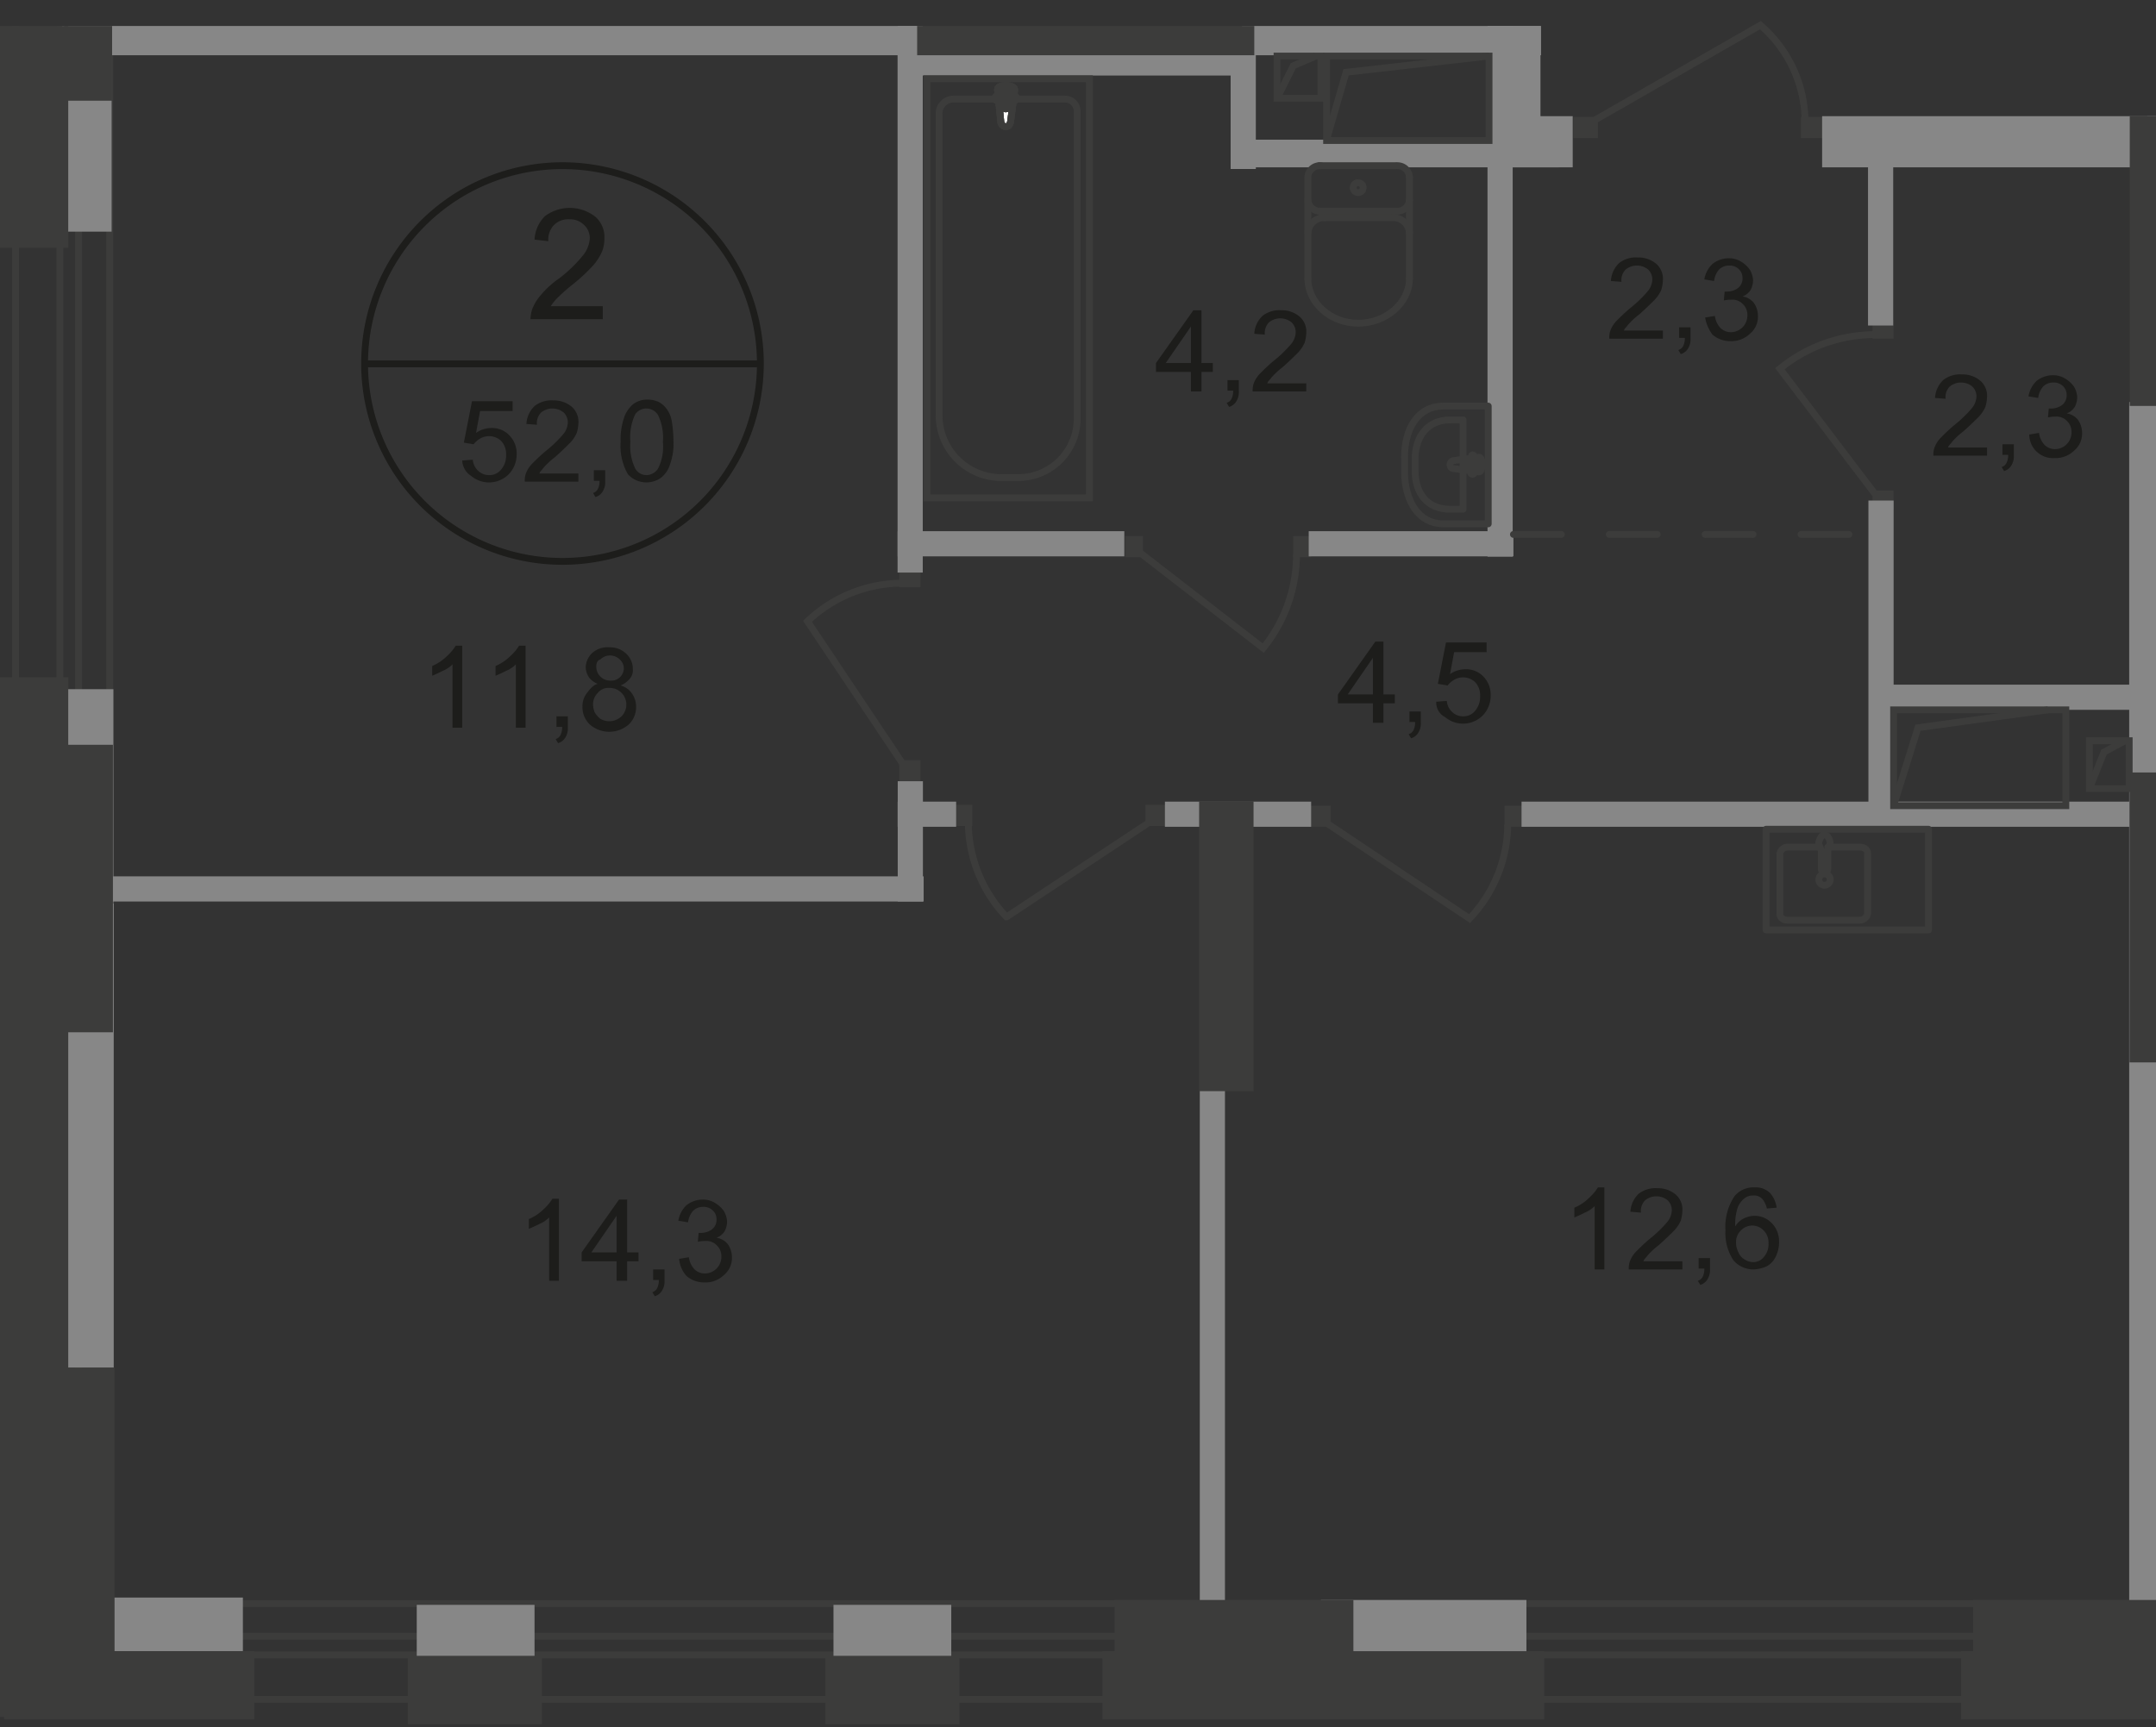 <svg id="Слой_1" data-name="Слой 1" xmlns="http://www.w3.org/2000/svg" xmlns:xlink="http://www.w3.org/1999/xlink" viewBox="0 0 265.4 212.67"><rect x="0" y="0" width="265.4" height="212.67" fill="#333333" stroke="none"/><defs><style>.cls-1,.cls-10,.cls-12,.cls-2,.cls-6,.cls-7{fill:none;}.cls-1{opacity:0.4;isolation:isolate;}.cls-3{clip-path:url(#clip-path);}.cls-4{clip-path:url(#clip-path-2);}.cls-5{fill:#1d1d1b;}.cls-6{stroke:#1d1d1b;stroke-miterlimit:10;}.cls-10,.cls-12,.cls-6,.cls-7{stroke-width:0.84px;}.cls-10,.cls-12,.cls-7{stroke:#3c3c3b;}.cls-7{stroke-miterlimit:22.93;}.cls-8{fill:#3c3c3b;}.cls-9{fill:#878787;}.cls-10,.cls-12{stroke-linecap:round;stroke-linejoin:round;}.cls-10{stroke-dasharray:5.9 5.9;}.cls-11{fill:#fff;}</style><clipPath id="clip-path"><polygon id="f35" class="cls-1" points="265.4 0 265.4 212.67 0 212.66 0 3.2 214 3.2 214 0 265.4 0"/></clipPath><clipPath id="clip-path-2"><polygon class="cls-2" points="634.5 -243.1 634.5 214 0 212.6 0 -243.1 634.5 -243.1"/></clipPath></defs><g class="cls-3"><g class="cls-4"><g id="Layer_2" data-name="Layer 2"><path class="cls-5" d="M74.2,37.7v1.6H65.3a4.86,4.86,0,0,1,.2-1.2,5.85,5.85,0,0,1,1.1-1.8,11.31,11.31,0,0,1,2.2-2,16.81,16.81,0,0,0,3-2.9,3.67,3.67,0,0,0,.8-2,2.19,2.19,0,0,0-.7-1.7,2.42,2.42,0,0,0-1.8-.7,2.49,2.49,0,0,0-1.9.7,2.59,2.59,0,0,0-.7,2l-1.7-.2a4.35,4.35,0,0,1,1.3-2.9,5.1,5.1,0,0,1,6.2.1,3.33,3.33,0,0,1,1.1,2.7,4.37,4.37,0,0,1-.3,1.6A6.79,6.79,0,0,1,73,32.7a21.88,21.88,0,0,1-2.6,2.4,21.94,21.94,0,0,0-1.9,1.7,5.57,5.57,0,0,0-.7.9Z"/><path class="cls-5" d="M56.9,56.7l1.3-.1a2.06,2.06,0,0,0,.7,1.4,1.89,1.89,0,0,0,1.3.5,1.83,1.83,0,0,0,1.5-.7,2.62,2.62,0,0,0,.6-1.8,2.36,2.36,0,0,0-.6-1.7,2.17,2.17,0,0,0-2.6-.3,2.83,2.83,0,0,0-.8.7l-1.2-.2,1-5.1h5v1.2h-4l-.5,2.7a3.32,3.32,0,0,1,1.9-.6,2.93,2.93,0,0,1,2.2.9,3.17,3.17,0,0,1,.9,2.3,3.56,3.56,0,0,1-.8,2.3,3.42,3.42,0,0,1-4.8.4A2.35,2.35,0,0,1,56.9,56.7Z"/><path class="cls-5" d="M71.2,58.1v1.2H64.6a2.74,2.74,0,0,1,.1-.9,3.5,3.5,0,0,1,.8-1.3c.4-.4.9-.9,1.6-1.5a15.61,15.61,0,0,0,2.2-2.1,2.4,2.4,0,0,0,.6-1.5,1.7,1.7,0,0,0-.5-1.2,2.2,2.2,0,0,0-2.8,0,1.85,1.85,0,0,0-.5,1.5l-1.3-.1a3.29,3.29,0,0,1,1-2.2,3.34,3.34,0,0,1,2.3-.7,3.39,3.39,0,0,1,2.3.8,2.45,2.45,0,0,1,.8,2,4.86,4.86,0,0,1-.2,1.2,4.42,4.42,0,0,1-.8,1.2c-.4.4-1,1-1.9,1.8a9.59,9.59,0,0,0-1.4,1.3c-.2.3-.4.4-.5.7h4.8Z"/><path class="cls-5" d="M73.1,59.3V57.9h1.4v1.4a2.11,2.11,0,0,1-.3,1.2,1.54,1.54,0,0,1-.9.7l-.3-.5a1,1,0,0,0,.6-.5,2.16,2.16,0,0,0,.2-1h-.7Z"/><path class="cls-5" d="M76.4,54.4a8.15,8.15,0,0,1,.4-2.9,3.64,3.64,0,0,1,1.1-1.7,2.79,2.79,0,0,1,1.8-.6,3.24,3.24,0,0,1,1.4.3,2.88,2.88,0,0,1,1,.9,3.4,3.4,0,0,1,.6,1.5,14.85,14.85,0,0,1,.2,2.4,7.21,7.21,0,0,1-.4,2.8,3.34,3.34,0,0,1-1.1,1.7,3.09,3.09,0,0,1-4.1-.4A7,7,0,0,1,76.4,54.4Zm1.2,0a6.38,6.38,0,0,0,.6,3.3,1.61,1.61,0,0,0,1.4.8,1.74,1.74,0,0,0,1.4-.8,6,6,0,0,0,.6-3.3,6.38,6.38,0,0,0-.6-3.3,1.69,1.69,0,0,0-2.31-.56,1.79,1.79,0,0,0-.49.46A6.53,6.53,0,0,0,77.6,54.4Z"/><path class="cls-6" d="M93.6,44.8a24.36,24.36,0,1,1,0-.08Z"/><line class="cls-6" x1="45" y1="44.8" x2="93.8" y2="44.8"/><path class="cls-5" d="M68.8,157.7H67.6v-7.8a3.61,3.61,0,0,1-1.2.8c-.42.22-.86.42-1.3.6v-1.2a5.73,5.73,0,0,0,1.8-1.2,5.93,5.93,0,0,0,1.1-1.3h.8Z"/><path class="cls-5" d="M75.9,157.7v-2.4H71.6v-1.1l4.6-6.5h1v6.5h1.4v1.1H77.2v2.4Zm0-3.5v-4.5l-3.1,4.5Z"/><path class="cls-5" d="M80.4,157.7v-1.4h1.4v1.4a2.11,2.11,0,0,1-.3,1.2,1.54,1.54,0,0,1-.9.7l-.3-.5a1,1,0,0,0,.6-.5,2.16,2.16,0,0,0,.2-1h-.7Z"/><path class="cls-5" d="M83.6,155l1.2-.2a2.65,2.65,0,0,0,.7,1.5,1.85,1.85,0,0,0,1.2.5,2.05,2.05,0,0,0,2.1-2v-.1a1.83,1.83,0,0,0-.6-1.4,1.74,1.74,0,0,0-1.4-.5,3.41,3.41,0,0,0-.9.1l.1-1.1h.2a2.32,2.32,0,0,0,1.4-.4,1.49,1.49,0,0,0,.6-1.3,1.44,1.44,0,0,0-.5-1.1,1.6,1.6,0,0,0-1.2-.4,1.7,1.7,0,0,0-1.2.5,2.6,2.6,0,0,0-.6,1.4l-1.2-.2a3.42,3.42,0,0,1,1-1.9,3.22,3.22,0,0,1,2-.7,2.81,2.81,0,0,1,1.5.4,3.51,3.51,0,0,1,1.1,1,2.83,2.83,0,0,1,.4,1.3,2.63,2.63,0,0,1-.3,1.2,2,2,0,0,1-1,.8,2.18,2.18,0,0,1,1.4.8,2.78,2.78,0,0,1,.5,1.6,2.7,2.7,0,0,1-1,2.2,3.24,3.24,0,0,1-2.4.9,3.28,3.28,0,0,1-2.2-.8A3.65,3.65,0,0,1,83.6,155Z"/><path class="cls-5" d="M56.9,89.6H55.7V81.8a3.61,3.61,0,0,1-1.2.8c-.42.22-.86.42-1.3.6V82A5.73,5.73,0,0,0,55,80.8a5.93,5.93,0,0,0,1.1-1.3h.8Z"/><path class="cls-5" d="M64.7,89.6H63.5V81.8a3.61,3.61,0,0,1-1.2.8c-.42.22-.86.42-1.3.6V82a5.73,5.73,0,0,0,1.8-1.2,5.93,5.93,0,0,0,1.1-1.3h.8Z"/><path class="cls-5" d="M68.5,89.6V88.2h1.4v1.4a2.11,2.11,0,0,1-.3,1.2,1.54,1.54,0,0,1-.9.7l-.3-.5a1,1,0,0,0,.6-.5,2.16,2.16,0,0,0,.2-1h-.7Z"/><path class="cls-5" d="M73.6,84.2a2.39,2.39,0,0,1-1.1-.8,2.45,2.45,0,0,1-.4-1.2,2.53,2.53,0,0,1,.8-1.8,2.83,2.83,0,0,1,2.1-.7,2.87,2.87,0,0,1,2.1.8,2.56,2.56,0,0,1,.8,1.9,1.6,1.6,0,0,1-.4,1.2,3.12,3.12,0,0,1-1.1.8,2.45,2.45,0,0,1,1.4,1,2.78,2.78,0,0,1,.5,1.6,2.93,2.93,0,0,1-.9,2.2,3.65,3.65,0,0,1-4.8,0,2.93,2.93,0,0,1-.9-2.2,2.56,2.56,0,0,1,.5-1.6C72.5,85,73,84.3,73.6,84.2ZM73,86.7a3.12,3.12,0,0,0,.2,1,2.83,2.83,0,0,0,.7.8,2.17,2.17,0,0,0,2.6-.3,2,2,0,0,0,.6-1.4,2.05,2.05,0,0,0-2-2.1H75a1.66,1.66,0,0,0-1.4.6A2,2,0,0,0,73,86.7Zm.4-4.6a1.71,1.71,0,0,0,1.7,1.7,1.55,1.55,0,0,0,1.69-1.39.41.41,0,0,0,0-.11,1.44,1.44,0,0,0-.5-1.1,1.69,1.69,0,0,0-2.39,0h0c-.4.1-.5.5-.5.9Z"/><path class="cls-5" d="M146.6,48.2V45.8h-4.3V44.7l4.6-6.5h1v6.5h1.4v1.1h-1.4v2.4Zm0-3.5V40.2l-3.1,4.5Z"/><path class="cls-5" d="M151.1,48.2V46.8h1.4v1.4a2.11,2.11,0,0,1-.3,1.2,1.54,1.54,0,0,1-.9.7l-.3-.5a1,1,0,0,0,.6-.5,2.16,2.16,0,0,0,.2-1h-.7Z"/><path class="cls-5" d="M160.8,47v1.2h-6.6a2.74,2.74,0,0,1,.1-.9,3.5,3.5,0,0,1,.8-1.3c.4-.4.9-.9,1.6-1.5a15.61,15.61,0,0,0,2.2-2.1,2.4,2.4,0,0,0,.6-1.5,1.7,1.7,0,0,0-.5-1.2,2.2,2.2,0,0,0-2.8,0,1.85,1.85,0,0,0-.5,1.5l-1.3-.1a3.29,3.29,0,0,1,1-2.2,3.34,3.34,0,0,1,2.3-.7,3.39,3.39,0,0,1,2.3.8,2.45,2.45,0,0,1,.8,2,4.86,4.86,0,0,1-.2,1.2,4.42,4.42,0,0,1-.8,1.2c-.4.4-1,1-1.9,1.8a9.59,9.59,0,0,0-1.4,1.3c-.2.3-.4.4-.5.7h4.8Z"/><path class="cls-5" d="M169,89V86.6h-4.3V85.5l4.6-6.5h1v6.5h1.4v1.1h-1.4V89Zm0-3.5V81l-3.1,4.5Z"/><path class="cls-5" d="M173.5,89V87.6h1.4V89a2.11,2.11,0,0,1-.3,1.2,1.54,1.54,0,0,1-.9.7l-.3-.5a1,1,0,0,0,.6-.5,2.16,2.16,0,0,0,.2-1h-.7Z"/><path class="cls-5" d="M176.8,86.4l1.3-.1a2.06,2.06,0,0,0,.7,1.4,1.89,1.89,0,0,0,1.3.5,1.83,1.83,0,0,0,1.5-.7,2.62,2.62,0,0,0,.6-1.8,2.36,2.36,0,0,0-.6-1.7,2.17,2.17,0,0,0-2.6-.3,2.83,2.83,0,0,0-.8.7l-1.2-.2,1-5.1h5v1.2h-4l-.5,2.7a3.32,3.32,0,0,1,1.9-.6,2.93,2.93,0,0,1,2.2.9,3.17,3.17,0,0,1,.9,2.3,3.56,3.56,0,0,1-.8,2.3,3.42,3.42,0,0,1-4.8.4A2,2,0,0,1,176.8,86.4Z"/><path class="cls-5" d="M204.7,40.5v1.2h-6.6a2.74,2.74,0,0,1,.1-.9,3.5,3.5,0,0,1,.8-1.3c.4-.4.9-.9,1.6-1.5a15.61,15.61,0,0,0,2.2-2.1,2.4,2.4,0,0,0,.6-1.5,1.7,1.7,0,0,0-.5-1.2,2.2,2.2,0,0,0-2.8,0,1.85,1.85,0,0,0-.5,1.5l-1.3-.1a3.29,3.29,0,0,1,1-2.2,3.34,3.34,0,0,1,2.3-.7,3.39,3.39,0,0,1,2.3.8,2.45,2.45,0,0,1,.8,2,4.86,4.86,0,0,1-.2,1.2,4.42,4.42,0,0,1-.8,1.2c-.4.4-1,1-1.9,1.8a9.59,9.59,0,0,0-1.4,1.3c-.2.3-.4.4-.5.7h4.8Z"/><path class="cls-5" d="M206.7,41.7V40.3h1.4v1.4a2.11,2.11,0,0,1-.3,1.2,1.54,1.54,0,0,1-.9.7l-.3-.5a1,1,0,0,0,.6-.5,2.16,2.16,0,0,0,.2-1h-.7Z"/><path class="cls-5" d="M209.9,39.1l1.2-.2a2.65,2.65,0,0,0,.7,1.5,1.85,1.85,0,0,0,1.2.5,2.05,2.05,0,0,0,2.1-2v-.1a1.83,1.83,0,0,0-.6-1.4,1.74,1.74,0,0,0-1.4-.5,3.41,3.41,0,0,0-.9.1l.1-1.1h.2a2.32,2.32,0,0,0,1.4-.4,1.49,1.49,0,0,0,.6-1.3,1.44,1.44,0,0,0-.5-1.1,1.6,1.6,0,0,0-1.2-.4,1.7,1.7,0,0,0-1.2.5,2.6,2.6,0,0,0-.6,1.4l-1.2-.2a3.42,3.42,0,0,1,1-1.9,3.22,3.22,0,0,1,2-.7,2.81,2.81,0,0,1,1.5.4,3.51,3.51,0,0,1,1.1,1,2.83,2.83,0,0,1,.4,1.3,2.63,2.63,0,0,1-.3,1.2,2,2,0,0,1-1,.8,2.18,2.18,0,0,1,1.4.8,2.78,2.78,0,0,1,.5,1.6,2.7,2.7,0,0,1-1,2.2,3.24,3.24,0,0,1-2.4.9,3.28,3.28,0,0,1-2.2-.8A4.92,4.92,0,0,1,209.9,39.1Z"/><path class="cls-5" d="M244.6,54.9v1.2H238a2.74,2.74,0,0,1,.1-.9,3.5,3.5,0,0,1,.8-1.3c.4-.4.9-.9,1.6-1.5a15.61,15.61,0,0,0,2.2-2.1,2.4,2.4,0,0,0,.6-1.5,1.7,1.7,0,0,0-.5-1.2,2.2,2.2,0,0,0-2.8,0,1.85,1.85,0,0,0-.5,1.5l-1.3-.1a3.29,3.29,0,0,1,1-2.2,3.34,3.34,0,0,1,2.3-.7,3.39,3.39,0,0,1,2.3.8,2.45,2.45,0,0,1,.8,2,4.86,4.86,0,0,1-.2,1.2,4.42,4.42,0,0,1-.8,1.2c-.4.4-1,1-1.9,1.8a9.59,9.59,0,0,0-1.4,1.3c-.2.3-.4.4-.5.7h4.8Z"/><path class="cls-5" d="M246.5,56.1V54.7h1.4v1.4a2.11,2.11,0,0,1-.3,1.2,1.54,1.54,0,0,1-.9.7l-.3-.5a1,1,0,0,0,.6-.5,2.16,2.16,0,0,0,.2-1h-.7Z"/><path class="cls-5" d="M249.8,53.5l1.2-.2a2.65,2.65,0,0,0,.7,1.5,1.85,1.85,0,0,0,1.2.5,2.05,2.05,0,0,0,2.1-2v-.1a1.83,1.83,0,0,0-.6-1.4,1.74,1.74,0,0,0-1.4-.5,3.41,3.41,0,0,0-.9.1l.1-1.1h.2a2.32,2.32,0,0,0,1.4-.4,1.49,1.49,0,0,0,.6-1.3,1.44,1.44,0,0,0-.5-1.1,1.6,1.6,0,0,0-1.2-.4,1.7,1.7,0,0,0-1.2.5,2.6,2.6,0,0,0-.6,1.4l-1.2-.2a3.42,3.42,0,0,1,1-1.9,3.22,3.22,0,0,1,2-.7,2.81,2.81,0,0,1,1.5.4,3.51,3.51,0,0,1,1.1,1,2.83,2.83,0,0,1,.4,1.3,2.63,2.63,0,0,1-.3,1.2,2,2,0,0,1-1,.8,2.18,2.18,0,0,1,1.4.8,2.78,2.78,0,0,1,.5,1.6,2.7,2.7,0,0,1-1,2.2,3.24,3.24,0,0,1-2.4.9,2.91,2.91,0,0,1-3.1-2.9Z"/><path class="cls-5" d="M197.5,156.3h-1.2v-7.8a3.61,3.61,0,0,1-1.2.8c-.42.22-.86.42-1.3.6v-1.2a5.73,5.73,0,0,0,1.8-1.2,5.93,5.93,0,0,0,1.1-1.3h.8v10.1Z"/><path class="cls-5" d="M207.1,155.1v1.2h-6.6a2.74,2.74,0,0,1,.1-.9,3.5,3.5,0,0,1,.8-1.3c.4-.4.9-.9,1.6-1.5a15.61,15.61,0,0,0,2.2-2.1,2.4,2.4,0,0,0,.6-1.5,1.7,1.7,0,0,0-.5-1.2,2.2,2.2,0,0,0-2.8,0,1.85,1.85,0,0,0-.5,1.5l-1.3-.1a3.29,3.29,0,0,1,1-2.2,3.34,3.34,0,0,1,2.3-.7,3.39,3.39,0,0,1,2.3.8,2.45,2.45,0,0,1,.8,2,4.86,4.86,0,0,1-.2,1.2,4.42,4.42,0,0,1-.8,1.2c-.4.4-1,1-1.9,1.8a9.59,9.59,0,0,0-1.4,1.3c-.2.3-.4.4-.5.7h4.8Z"/><path class="cls-5" d="M209.1,156.3v-1.4h1.4v1.4a2.11,2.11,0,0,1-.3,1.2,1.54,1.54,0,0,1-.9.7l-.3-.5a1,1,0,0,0,.6-.5,2.16,2.16,0,0,0,.2-1h-.7Z"/><path class="cls-5" d="M218.7,148.7l-1.2.1a2.82,2.82,0,0,0-.5-1.1,1.35,1.35,0,0,0-1.2-.5,1.68,1.68,0,0,0-1,.3,2.68,2.68,0,0,0-.9,1.2,6.87,6.87,0,0,0-.3,2.3,2.6,2.6,0,0,1,1.1-1,3.09,3.09,0,0,1,1.3-.3,2.89,2.89,0,0,1,2.1.9,3.17,3.17,0,0,1,.9,2.3,4,4,0,0,1-.4,1.8,2.56,2.56,0,0,1-1.1,1.2,4.24,4.24,0,0,1-1.6.4,3.24,3.24,0,0,1-2.5-1.1,6.06,6.06,0,0,1-1-3.7,6.79,6.79,0,0,1,1.1-4.2,3,3,0,0,1,2.5-1.1,2.49,2.49,0,0,1,1.9.7A3.36,3.36,0,0,1,218.7,148.7Zm-5,4.3a2.63,2.63,0,0,0,.3,1.2,1.8,1.8,0,0,0,.8.9,2,2,0,0,0,1,.3,1.64,1.64,0,0,0,1.3-.6,2.36,2.36,0,0,0,.6-1.7,2.11,2.11,0,0,0-.6-1.6,1.93,1.93,0,0,0-2.73-.07l-.07.07a2,2,0,0,0-.6,1.5Z"/><rect class="cls-7" x="24.54" y="201.46" width="898.6" height="2.3"/><rect class="cls-7" x="7.37" y="-235.55" width="2.3" height="442.3"/><rect class="cls-7" x="1.91" y="-89.14" width="11.6" height="180.3"/><rect class="cls-7" x="14.88" y="197.44" width="918.7" height="11.8"/><rect class="cls-8" x="138.5" y="66" width="2.2" height="2.6"/><rect class="cls-8" x="159.2" y="66" width="2.2" height="2.6"/><path class="cls-7" d="M140.4,68.1l15.1,11.7a18.41,18.41,0,0,0,4.1-11.6"/><rect class="cls-8" x="161.2" y="99.2" width="2.6" height="2.6"/><rect class="cls-8" x="185.2" y="99.2" width="2.6" height="2.6"/><path class="cls-7" d="M163.4,101.4l17.5,11.7a17,17,0,0,0,4.7-11.6"/><rect class="cls-8" x="141" y="99.1" width="2.6" height="2.6"/><rect class="cls-8" x="117.1" y="99.1" width="2.6" height="2.6"/><path class="cls-7" d="M141.4,101.3l-17.5,11.6a17,17,0,0,1-4.7-11.6"/><rect class="cls-8" x="110.7" y="93.6" width="2.6" height="2.6"/><rect class="cls-8" x="110.7" y="69.7" width="2.6" height="2.6"/><path class="cls-7" d="M111.1,94,99.4,76.5A17,17,0,0,1,111,71.8"/><rect class="cls-8" x="230.5" y="60.4" width="2.6" height="2.3"/><rect class="cls-8" x="230.5" y="39.4" width="2.6" height="2.3"/><path class="cls-7" d="M230.8,60.8,219.1,45.4a18.53,18.53,0,0,1,11.6-4.2"/><rect class="cls-8" x="193.7" y="14.4" width="3" height="2.6"/><rect class="cls-8" x="221.7" y="14.4" width="3" height="2.6"/><path class="cls-7" d="M196.3,14.8,216.7,3.1a15.81,15.81,0,0,1,5.5,11.6"/><rect class="cls-8" x="187" y="-2.5" width="2.6" height="3"/><rect class="cls-9" x="13.5" y="0.2" width="99.4" height="6.6"/><rect class="cls-9" x="152.9" y="0.2" width="36.8" height="6.6"/><rect class="cls-9" x="224.3" y="14.3" width="41.7" height="6.3"/><rect class="cls-9" x="264.3" y="14.3" width="21.1" height="4"/><rect class="cls-9" x="184" y="14.3" width="9.6" height="6.3"/><rect class="cls-9" x="13.5" y="107.9" width="100.2" height="3.1"/><rect class="cls-9" x="147.69" y="125.11" width="3.1" height="72.5"/><rect class="cls-9" x="110.49" y="2.3" width="3.1" height="68.2"/><rect class="cls-9" x="183.11" y="2.34" width="3.1" height="66.2"/><rect class="cls-9" x="229.95" y="20.08" width="3.1" height="20"/><rect class="cls-9" x="231.4" y="84.3" width="31.5" height="3.1"/><rect class="cls-9" x="230" y="61.63" width="3.1" height="37.9"/><rect class="cls-9" x="151.49" y="5.51" width="3.1" height="15.3"/><rect class="cls-9" x="183.13" y="2.4" width="6.5" height="15.3"/><rect class="cls-9" x="187.3" y="98.7" width="78" height="3.1"/><rect class="cls-9" x="143.4" y="98.7" width="18" height="3.1"/><rect class="cls-9" x="6.7" y="196.7" width="23.2" height="6.6"/><rect class="cls-9" x="7.64" y="-28.98" width="6.1" height="57.5"/><rect class="cls-9" x="7.66" y="84.86" width="6.3" height="26.3"/><rect class="cls-9" x="262.4" y="197.4" width="12.9" height="7.9"/><rect class="cls-9" x="162.6" y="197" width="25.3" height="6.6"/><rect class="cls-9" x="262.1" y="49.5" width="6.7" height="149.2"/><rect class="cls-9" x="6.8" y="111.2" width="7.2" height="57.2"/><rect class="cls-9" x="126.57" y="-55.24" width="3.2" height="55.5"/><rect class="cls-9" x="111.6" y="5.9" width="42.1" height="3.4"/><rect class="cls-9" x="152.4" y="17.2" width="39.5" height="3.4"/><rect class="cls-9" x="110.5" y="98.7" width="7.2" height="3.1"/><rect class="cls-9" x="110.51" y="96.19" width="3.1" height="14.8"/><rect class="cls-9" x="110.5" y="65.4" width="27.9" height="3.1"/><rect class="cls-9" x="161.1" y="65.4" width="25.2" height="3.1"/><rect class="cls-8" x="112.9" y="-0.4" width="41.5" height="7.2"/><rect class="cls-8" x="0.5" y="203.3" width="30.8" height="8.4"/><rect class="cls-8" x="135.7" y="203.3" width="54.4" height="8.4"/><rect class="cls-9" x="51.3" y="197.6" width="14.5" height="6.3"/><rect class="cls-8" x="50.2" y="203.9" width="16.5" height="8.4"/><rect class="cls-9" x="102.6" y="197.6" width="14.5" height="6.3"/><rect class="cls-8" x="101.6" y="203.9" width="16.5" height="8.4"/><rect class="cls-8" x="137.2" y="197" width="29.4" height="8.4"/><rect class="cls-8" x="242.9" y="197" width="29.8" height="8.4"/><rect class="cls-8" x="262.14" y="95.11" width="6.7" height="35.7"/><rect class="cls-8" x="262.17" y="14.28" width="6.7" height="35.7"/><rect class="cls-8" x="147.61" y="98.65" width="6.7" height="35.7"/><rect class="cls-8" x="241.4" y="203.3" width="35.4" height="8.4"/><rect class="cls-8" y="-30" width="8.4" height="60.5"/><rect class="cls-8" x="7.9" y="-23.8" width="5.9" height="36.2"/><rect class="cls-8" x="7.7" y="91.7" width="6.2" height="35.4"/><rect class="cls-8" x="8.2" y="168.4" width="5.9" height="35.4"/><rect class="cls-8" y="83.4" width="8.4" height="128"/><rect class="cls-7" x="257.2" y="91.2" width="4.9" height="5.9"/><polyline class="cls-7" points="261.6 91.2 259 92.6 257.2 97.1"/><rect class="cls-7" x="233.1" y="87.4" width="21.2" height="11.8"/><polyline class="cls-7" points="252.1 87.4 236.1 89.6 233.1 99.2"/><rect class="cls-7" x="157.2" y="6.9" width="5.4" height="5.2"/><polyline class="cls-7" points="162 6.9 159.2 8.1 157.2 12.1"/><rect class="cls-7" x="163.3" y="6.9" width="20" height="10.4"/><polyline class="cls-7" points="183.3 6.9 165.7 8.9 163.3 17.2"/><line class="cls-10" x1="186.3" y1="65.8" x2="230.7" y2="65.8"/><rect class="cls-7" x="114.1" y="9.7" width="20" height="51.6"/><path class="cls-7" d="M115.6,51V14a1.77,1.77,0,0,1,1.7-1.8h13.8a1.5,1.5,0,0,1,1.5,1.5V51.4a7.26,7.26,0,0,1-7.1,7.4H123A7.68,7.68,0,0,1,115.6,51Z"/><path class="cls-11" d="M124.4,15l.5-3.9c.1-.7-2.2-.8-2.1,0l.4,3.9a.65.65,0,0,0,.6.6q.45,0,.6-.6"/><path class="cls-7" d="M124.4,15l.5-3.9c.1-.7-2.2-.8-2.1,0l.4,3.9a.65.65,0,0,0,.6.6Q124.25,15.6,124.4,15Z"/><path class="cls-7" d="M124.4,15l.5-3.9c.1-.7-2.2-.8-2.1,0l.4,3.9a.65.65,0,0,0,.6.6Q124.25,15.6,124.4,15Z"/><path class="cls-12" d="M124.4,15l.5-3.9c.1-.7-2.2-.8-2.1,0l.4,3.9a.65.65,0,0,0,.6.6Q124.25,15.6,124.4,15Z"/><path class="cls-11" d="M125.1,12.1h0a.27.27,0,0,0-.24-.3h-.76v-.7a.3.3,0,1,0-.6,0v.7h-.7a.3.3,0,1,0,0,.6h.7v.7a.3.3,0,0,0,.6,0h0v-.7h.7a.27.27,0,0,0,.3-.24V12.1"/><path class="cls-12" d="M125.1,12.1h0a.27.27,0,0,0-.24-.3h-.76v-.7a.3.3,0,1,0-.6,0v.7h-.7a.3.3,0,1,0,0,.6h.7v.7a.3.3,0,0,0,.6,0h0v-.7h.7a.27.27,0,0,0,.3-.24Z"/><path class="cls-12" d="M125.1,12.1h0a.27.27,0,0,0-.24-.3h-.76v-.7a.3.3,0,1,0-.6,0v.7h-.7a.3.3,0,1,0,0,.6h.7v.7a.3.3,0,0,0,.6,0h0v-.7h.7a.27.27,0,0,0,.3-.24Z"/><path class="cls-12" d="M125.1,12.1h0a.27.27,0,0,0-.24-.3h-.76v-.7a.3.3,0,1,0-.6,0v.7h-.7a.3.3,0,1,0,0,.6h.7v.7a.3.3,0,0,0,.6,0h0v-.7h.7a.27.27,0,0,0,.3-.24Z"/><path class="cls-12" d="M177.7,64.5h5.5V50h-5.5c-3.2,0-4.8,2.8-4.8,6.3v2C173,61.7,174.6,64.5,177.7,64.5Z"/><path class="cls-12" d="M178.5,62.7h1.6v-11h-1.6c-2.8,0-4.3,2.1-4.3,4.8V58C174.2,60.6,175.6,62.7,178.5,62.7Z"/><path class="cls-12" d="M179,57.7l3,.4c.6.1.6-1.9,0-1.8l-3,.4a.54.54,0,0,0-.5.5.47.47,0,0,0,.44.5Z"/><path class="cls-12" d="M181.3,58.4h0c.1,0,.2-.1.2-.3v-.6h.6c.1,0,.2-.1.2-.3s-.1-.3-.2-.3h-.6v-.6c0-.1-.1-.3-.2-.3s-.2.1-.2.3v.6h-.6c-.1,0-.2.1-.2.3s.1.3.2.3h.6v.6C181,58.3,181.1,58.4,181.3,58.4Z"/><line class="cls-12" x1="173.5" y1="21.8" x2="173.5" y2="34.3"/><path class="cls-12" d="M173.5,21.8A1.48,1.48,0,0,0,172,20.4h0"/><path class="cls-12" d="M161,34.3c0,3,2.8,5.5,6.2,5.5s6.3-2.5,6.3-5.5"/><line class="cls-12" x1="161" y1="34.4" x2="161" y2="21.9"/><path class="cls-12" d="M162.6,20.4a1.49,1.49,0,0,0-1.6,1.35v.05"/><line class="cls-12" x1="162.4" y1="20.4" x2="171.8" y2="20.4"/><path class="cls-12" d="M167.1,22.5a.61.61,0,0,0,.18,1.21.62.62,0,0,0,.52-.61C167.8,22.7,167.5,22.5,167.1,22.5Z"/><path class="cls-12" d="M161,24.6a1.48,1.48,0,0,0,1.55,1.4h0"/><line class="cls-12" x1="162.4" y1="26" x2="171.8" y2="26"/><path class="cls-12" d="M171.9,26a1.49,1.49,0,0,0,1.6-1.35v0"/><path class="cls-12" d="M173.5,28.7a2,2,0,0,0-2.1-1.9h0"/><line class="cls-12" x1="171.2" y1="26.8" x2="163" y2="26.8"/><path class="cls-12" d="M163.1,26.8a2,2,0,0,0-2.1,1.89h0"/><path class="cls-12" d="M223.9,104.3h-3.8a1,1,0,0,0-1,.8v7.4c0,.5.4.8,1,.8h8.8a1,1,0,0,0,1-.8v-7.4c0-.5-.4-.8-1-.8H225"/><path class="cls-7" d="M225.3,108.3a.7.7,0,1,0-.7.7A.74.74,0,0,0,225.3,108.3Z"/><path class="cls-7" d="M225,104.6V107a.4.4,0,0,1-.8,0v-2.4"/><path class="cls-7" d="M224,104.2a4.76,4.76,0,0,0,.3.7.35.35,0,0,0,.1.2h.4c0-.1.1-.1.1-.2a1.74,1.74,0,0,1,.3-.7,1.1,1.1,0,0,0,0-.8c-.1-.3-.3-.6-.6-.6s-.5.3-.6.6A.77.77,0,0,0,224,104.2Z"/><rect class="cls-12" x="217.4" y="102.1" width="20" height="12.4"/></g></g></g></svg>